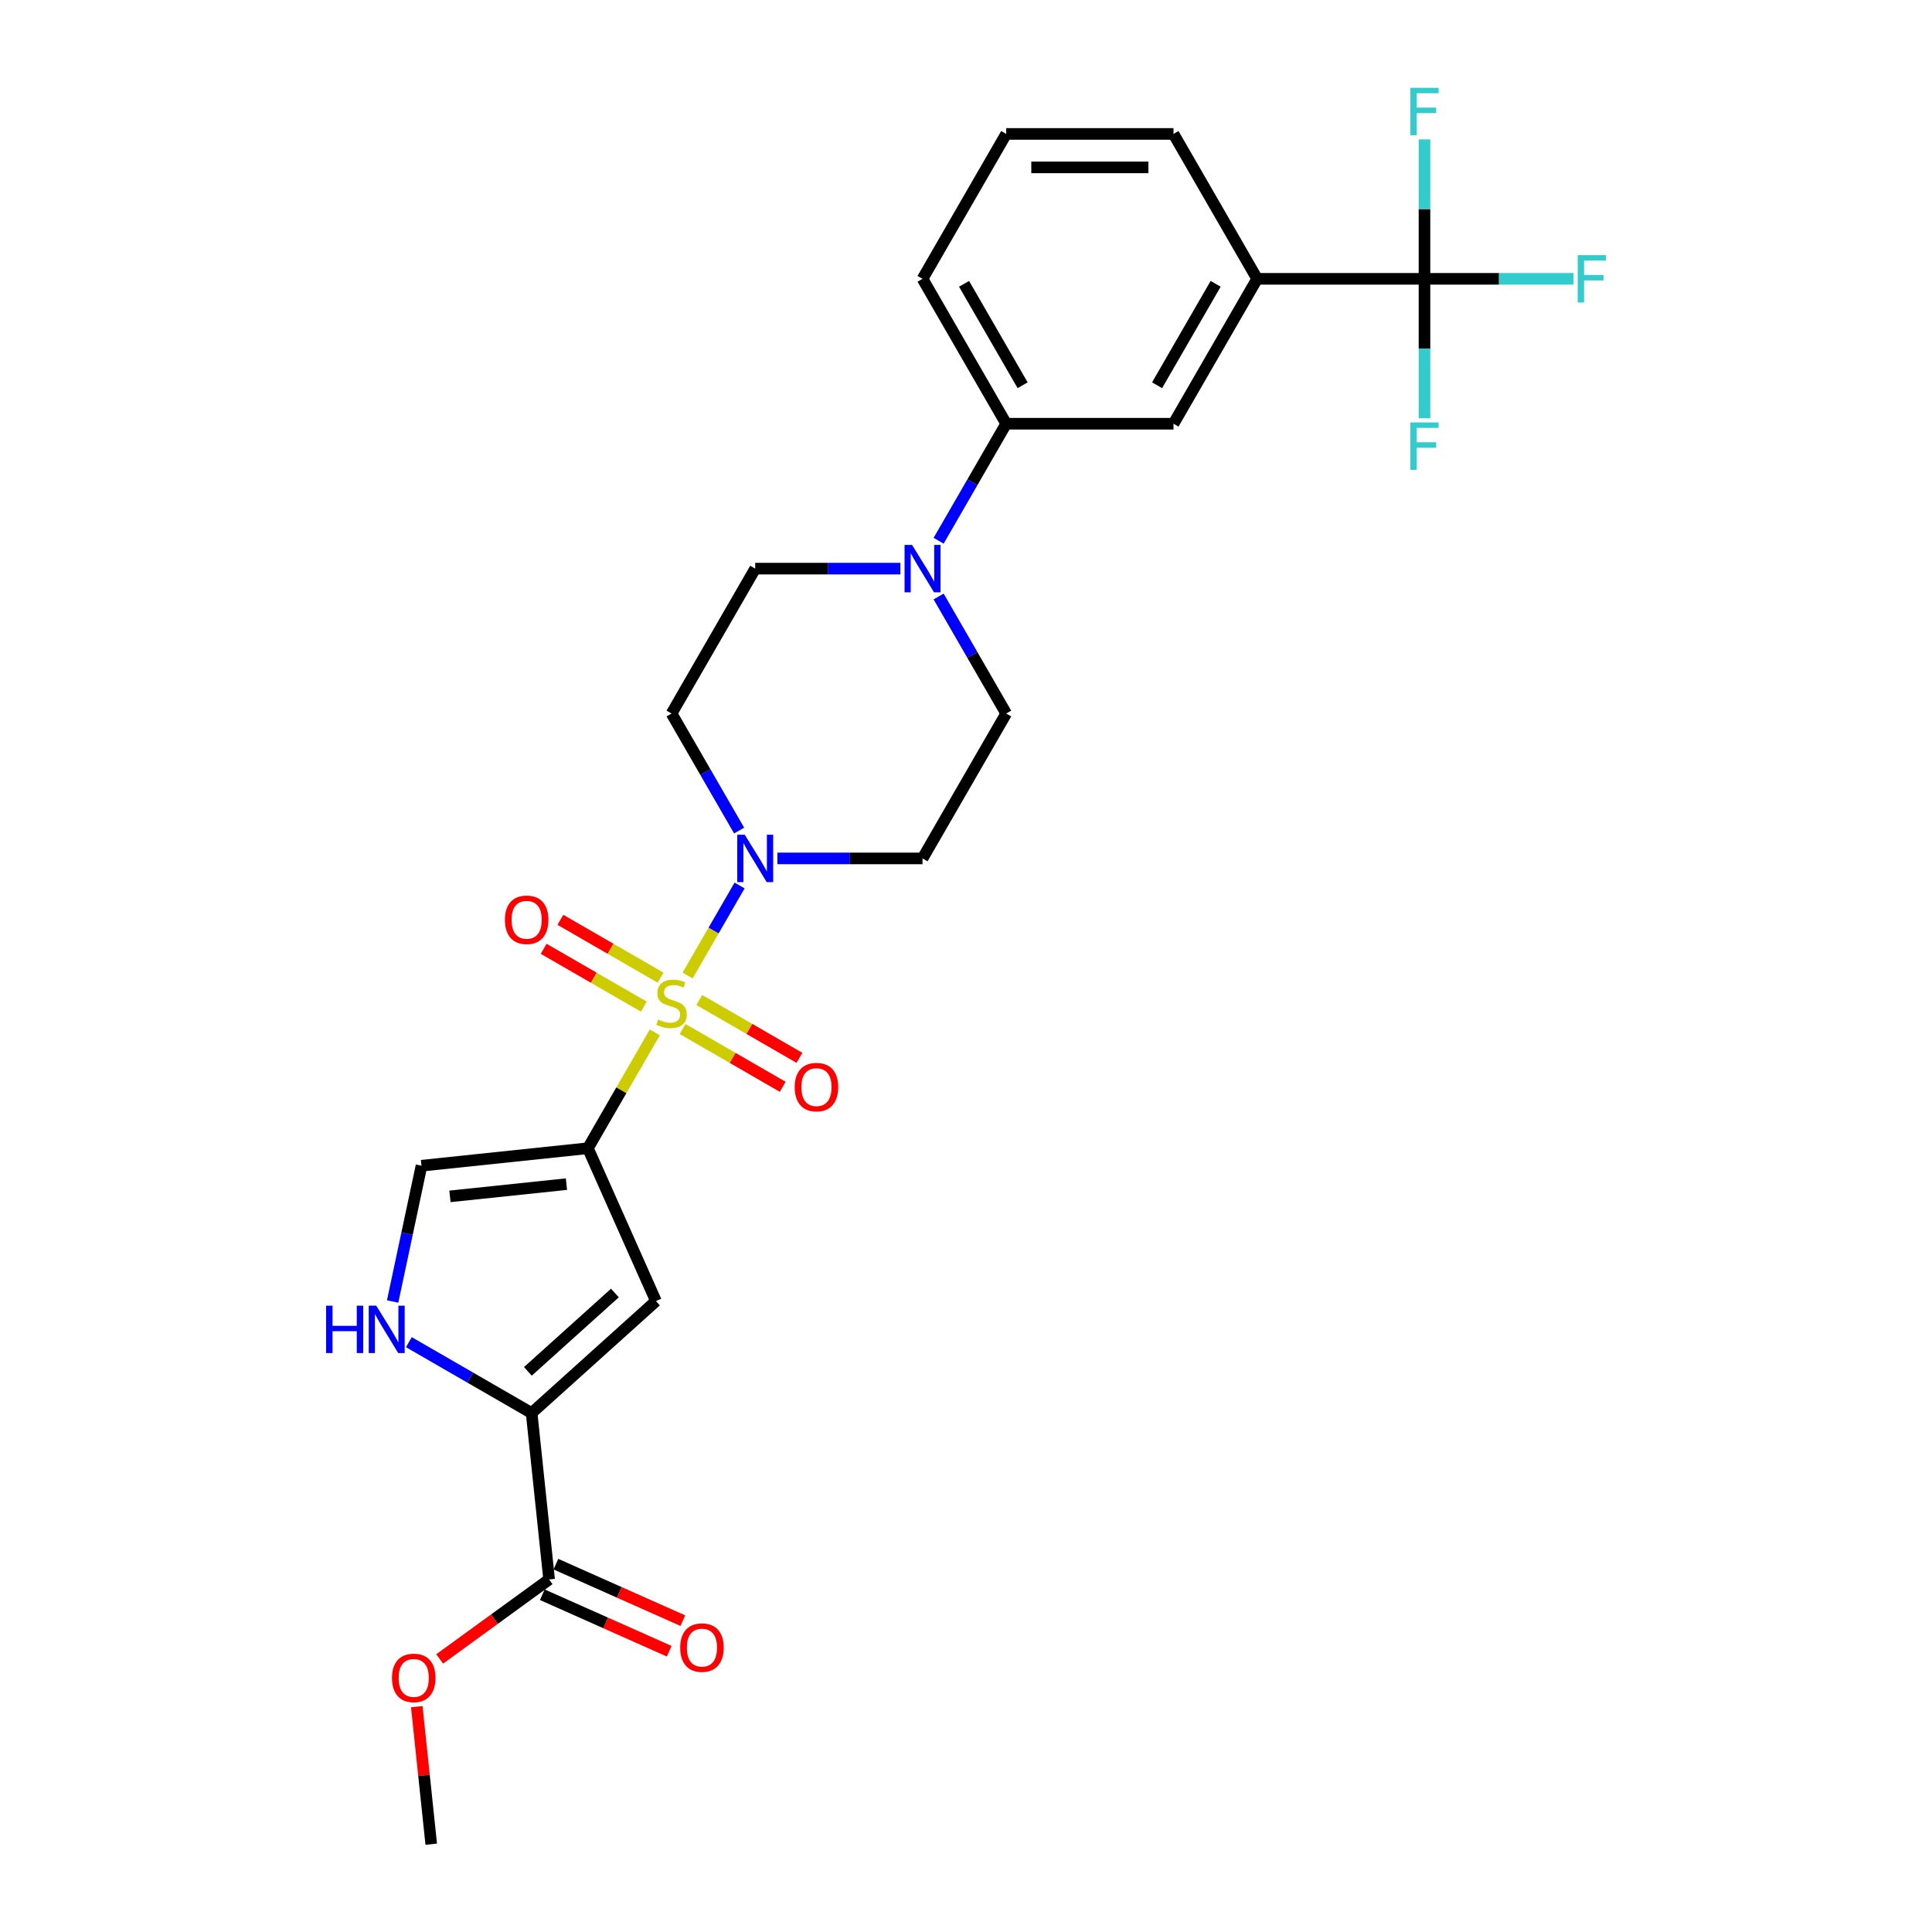 <?xml version='1.0' encoding='iso-8859-1'?>
<svg version='1.1' baseProfile='full'
              xmlns='http://www.w3.org/2000/svg'
                      xmlns:rdkit='http://www.rdkit.org/xml'
                      xmlns:xlink='http://www.w3.org/1999/xlink'
                  xml:space='preserve'
width='1000px' height='1000px' viewBox='0 0 1000 1000'>
<!-- END OF HEADER -->
<rect style='opacity:1.0;fill:#FFFFFF;stroke:none' width='1000' height='1000' x='0' y='0'> </rect>
<path class='bond-0' d='M 338.908,534.372 L 321.602,564.347' style='fill:none;fill-rule:evenodd;stroke:#CCCC00;stroke-width:6px;stroke-linecap:butt;stroke-linejoin:miter;stroke-opacity:1' />
<path class='bond-0' d='M 321.602,564.347 L 304.297,594.321' style='fill:none;fill-rule:evenodd;stroke:#000000;stroke-width:6px;stroke-linecap:butt;stroke-linejoin:miter;stroke-opacity:1' />
<path class='bond-2' d='M 355.908,504.928 L 369.359,481.63' style='fill:none;fill-rule:evenodd;stroke:#CCCC00;stroke-width:6px;stroke-linecap:butt;stroke-linejoin:miter;stroke-opacity:1' />
<path class='bond-2' d='M 369.359,481.63 L 382.809,458.333' style='fill:none;fill-rule:evenodd;stroke:#0000FF;stroke-width:6px;stroke-linecap:butt;stroke-linejoin:miter;stroke-opacity:1' />
<path class='bond-11' d='M 353.296,532.611 L 379.215,547.575' style='fill:none;fill-rule:evenodd;stroke:#CCCC00;stroke-width:6px;stroke-linecap:butt;stroke-linejoin:miter;stroke-opacity:1' />
<path class='bond-11' d='M 379.215,547.575 L 405.134,562.539' style='fill:none;fill-rule:evenodd;stroke:#FF0000;stroke-width:6px;stroke-linecap:butt;stroke-linejoin:miter;stroke-opacity:1' />
<path class='bond-11' d='M 361.957,517.611 L 387.876,532.575' style='fill:none;fill-rule:evenodd;stroke:#CCCC00;stroke-width:6px;stroke-linecap:butt;stroke-linejoin:miter;stroke-opacity:1' />
<path class='bond-11' d='M 387.876,532.575 L 413.794,547.539' style='fill:none;fill-rule:evenodd;stroke:#FF0000;stroke-width:6px;stroke-linecap:butt;stroke-linejoin:miter;stroke-opacity:1' />
<path class='bond-12' d='M 341.9,506.031 L 315.981,491.067' style='fill:none;fill-rule:evenodd;stroke:#CCCC00;stroke-width:6px;stroke-linecap:butt;stroke-linejoin:miter;stroke-opacity:1' />
<path class='bond-12' d='M 315.981,491.067 L 290.062,476.102' style='fill:none;fill-rule:evenodd;stroke:#FF0000;stroke-width:6px;stroke-linecap:butt;stroke-linejoin:miter;stroke-opacity:1' />
<path class='bond-12' d='M 333.239,521.031 L 307.32,506.067' style='fill:none;fill-rule:evenodd;stroke:#CCCC00;stroke-width:6px;stroke-linecap:butt;stroke-linejoin:miter;stroke-opacity:1' />
<path class='bond-12' d='M 307.32,506.067 L 281.402,491.102' style='fill:none;fill-rule:evenodd;stroke:#FF0000;stroke-width:6px;stroke-linecap:butt;stroke-linejoin:miter;stroke-opacity:1' />
<path class='bond-1' d='M 304.297,594.321 L 339.521,673.437' style='fill:none;fill-rule:evenodd;stroke:#000000;stroke-width:6px;stroke-linecap:butt;stroke-linejoin:miter;stroke-opacity:1' />
<path class='bond-6' d='M 304.297,594.321 L 218.168,603.374' style='fill:none;fill-rule:evenodd;stroke:#000000;stroke-width:6px;stroke-linecap:butt;stroke-linejoin:miter;stroke-opacity:1' />
<path class='bond-6' d='M 293.188,612.905 L 232.898,619.241' style='fill:none;fill-rule:evenodd;stroke:#000000;stroke-width:6px;stroke-linecap:butt;stroke-linejoin:miter;stroke-opacity:1' />
<path class='bond-3' d='M 339.521,673.437 L 275.163,731.385' style='fill:none;fill-rule:evenodd;stroke:#000000;stroke-width:6px;stroke-linecap:butt;stroke-linejoin:miter;stroke-opacity:1' />
<path class='bond-3' d='M 318.278,669.257 L 273.227,709.821' style='fill:none;fill-rule:evenodd;stroke:#000000;stroke-width:6px;stroke-linecap:butt;stroke-linejoin:miter;stroke-opacity:1' />
<path class='bond-13' d='M 402.366,444.321 L 439.934,444.321' style='fill:none;fill-rule:evenodd;stroke:#0000FF;stroke-width:6px;stroke-linecap:butt;stroke-linejoin:miter;stroke-opacity:1' />
<path class='bond-13' d='M 439.934,444.321 L 477.502,444.321' style='fill:none;fill-rule:evenodd;stroke:#000000;stroke-width:6px;stroke-linecap:butt;stroke-linejoin:miter;stroke-opacity:1' />
<path class='bond-14' d='M 382.569,429.893 L 365.084,399.607' style='fill:none;fill-rule:evenodd;stroke:#0000FF;stroke-width:6px;stroke-linecap:butt;stroke-linejoin:miter;stroke-opacity:1' />
<path class='bond-14' d='M 365.084,399.607 L 347.598,369.321' style='fill:none;fill-rule:evenodd;stroke:#000000;stroke-width:6px;stroke-linecap:butt;stroke-linejoin:miter;stroke-opacity:1' />
<path class='bond-8' d='M 275.163,731.385 L 284.215,817.513' style='fill:none;fill-rule:evenodd;stroke:#000000;stroke-width:6px;stroke-linecap:butt;stroke-linejoin:miter;stroke-opacity:1' />
<path class='bond-28' d='M 275.163,731.385 L 243.396,713.044' style='fill:none;fill-rule:evenodd;stroke:#000000;stroke-width:6px;stroke-linecap:butt;stroke-linejoin:miter;stroke-opacity:1' />
<path class='bond-28' d='M 243.396,713.044 L 211.629,694.704' style='fill:none;fill-rule:evenodd;stroke:#0000FF;stroke-width:6px;stroke-linecap:butt;stroke-linejoin:miter;stroke-opacity:1' />
<path class='bond-4' d='M 737.31,144.32 L 650.707,144.32' style='fill:none;fill-rule:evenodd;stroke:#000000;stroke-width:6px;stroke-linecap:butt;stroke-linejoin:miter;stroke-opacity:1' />
<path class='bond-19' d='M 737.31,144.32 L 775.883,144.32' style='fill:none;fill-rule:evenodd;stroke:#000000;stroke-width:6px;stroke-linecap:butt;stroke-linejoin:miter;stroke-opacity:1' />
<path class='bond-19' d='M 775.883,144.32 L 814.456,144.32' style='fill:none;fill-rule:evenodd;stroke:#33CCCC;stroke-width:6px;stroke-linecap:butt;stroke-linejoin:miter;stroke-opacity:1' />
<path class='bond-20' d='M 737.31,144.32 L 737.31,180.408' style='fill:none;fill-rule:evenodd;stroke:#000000;stroke-width:6px;stroke-linecap:butt;stroke-linejoin:miter;stroke-opacity:1' />
<path class='bond-20' d='M 737.31,180.408 L 737.31,216.495' style='fill:none;fill-rule:evenodd;stroke:#33CCCC;stroke-width:6px;stroke-linecap:butt;stroke-linejoin:miter;stroke-opacity:1' />
<path class='bond-21' d='M 737.31,144.32 L 737.31,108.233' style='fill:none;fill-rule:evenodd;stroke:#000000;stroke-width:6px;stroke-linecap:butt;stroke-linejoin:miter;stroke-opacity:1' />
<path class='bond-21' d='M 737.31,108.233 L 737.31,72.145' style='fill:none;fill-rule:evenodd;stroke:#33CCCC;stroke-width:6px;stroke-linecap:butt;stroke-linejoin:miter;stroke-opacity:1' />
<path class='bond-5' d='M 203.229,673.656 L 210.699,638.515' style='fill:none;fill-rule:evenodd;stroke:#0000FF;stroke-width:6px;stroke-linecap:butt;stroke-linejoin:miter;stroke-opacity:1' />
<path class='bond-5' d='M 210.699,638.515 L 218.168,603.374' style='fill:none;fill-rule:evenodd;stroke:#000000;stroke-width:6px;stroke-linecap:butt;stroke-linejoin:miter;stroke-opacity:1' />
<path class='bond-7' d='M 466.036,294.32 L 428.468,294.32' style='fill:none;fill-rule:evenodd;stroke:#0000FF;stroke-width:6px;stroke-linecap:butt;stroke-linejoin:miter;stroke-opacity:1' />
<path class='bond-7' d='M 428.468,294.32 L 390.899,294.32' style='fill:none;fill-rule:evenodd;stroke:#000000;stroke-width:6px;stroke-linecap:butt;stroke-linejoin:miter;stroke-opacity:1' />
<path class='bond-10' d='M 485.832,279.892 L 503.318,249.606' style='fill:none;fill-rule:evenodd;stroke:#0000FF;stroke-width:6px;stroke-linecap:butt;stroke-linejoin:miter;stroke-opacity:1' />
<path class='bond-10' d='M 503.318,249.606 L 520.803,219.32' style='fill:none;fill-rule:evenodd;stroke:#000000;stroke-width:6px;stroke-linecap:butt;stroke-linejoin:miter;stroke-opacity:1' />
<path class='bond-27' d='M 485.832,308.748 L 503.318,339.035' style='fill:none;fill-rule:evenodd;stroke:#0000FF;stroke-width:6px;stroke-linecap:butt;stroke-linejoin:miter;stroke-opacity:1' />
<path class='bond-27' d='M 503.318,339.035 L 520.803,369.321' style='fill:none;fill-rule:evenodd;stroke:#000000;stroke-width:6px;stroke-linecap:butt;stroke-linejoin:miter;stroke-opacity:1' />
<path class='bond-18' d='M 280.693,825.425 L 313.539,840.049' style='fill:none;fill-rule:evenodd;stroke:#000000;stroke-width:6px;stroke-linecap:butt;stroke-linejoin:miter;stroke-opacity:1' />
<path class='bond-18' d='M 313.539,840.049 L 346.385,854.673' style='fill:none;fill-rule:evenodd;stroke:#FF0000;stroke-width:6px;stroke-linecap:butt;stroke-linejoin:miter;stroke-opacity:1' />
<path class='bond-18' d='M 287.738,809.602 L 320.584,824.226' style='fill:none;fill-rule:evenodd;stroke:#000000;stroke-width:6px;stroke-linecap:butt;stroke-linejoin:miter;stroke-opacity:1' />
<path class='bond-18' d='M 320.584,824.226 L 353.43,838.85' style='fill:none;fill-rule:evenodd;stroke:#FF0000;stroke-width:6px;stroke-linecap:butt;stroke-linejoin:miter;stroke-opacity:1' />
<path class='bond-22' d='M 284.215,817.513 L 255.895,838.089' style='fill:none;fill-rule:evenodd;stroke:#000000;stroke-width:6px;stroke-linecap:butt;stroke-linejoin:miter;stroke-opacity:1' />
<path class='bond-22' d='M 255.895,838.089 L 227.576,858.664' style='fill:none;fill-rule:evenodd;stroke:#FF0000;stroke-width:6px;stroke-linecap:butt;stroke-linejoin:miter;stroke-opacity:1' />
<path class='bond-9' d='M 650.707,144.32 L 607.406,219.32' style='fill:none;fill-rule:evenodd;stroke:#000000;stroke-width:6px;stroke-linecap:butt;stroke-linejoin:miter;stroke-opacity:1' />
<path class='bond-9' d='M 629.212,146.91 L 598.901,199.41' style='fill:none;fill-rule:evenodd;stroke:#000000;stroke-width:6px;stroke-linecap:butt;stroke-linejoin:miter;stroke-opacity:1' />
<path class='bond-29' d='M 650.707,144.32 L 607.406,69.32' style='fill:none;fill-rule:evenodd;stroke:#000000;stroke-width:6px;stroke-linecap:butt;stroke-linejoin:miter;stroke-opacity:1' />
<path class='bond-15' d='M 520.803,219.32 L 607.406,219.32' style='fill:none;fill-rule:evenodd;stroke:#000000;stroke-width:6px;stroke-linecap:butt;stroke-linejoin:miter;stroke-opacity:1' />
<path class='bond-24' d='M 520.803,219.32 L 477.502,144.32' style='fill:none;fill-rule:evenodd;stroke:#000000;stroke-width:6px;stroke-linecap:butt;stroke-linejoin:miter;stroke-opacity:1' />
<path class='bond-24' d='M 529.308,199.41 L 498.997,146.91' style='fill:none;fill-rule:evenodd;stroke:#000000;stroke-width:6px;stroke-linecap:butt;stroke-linejoin:miter;stroke-opacity:1' />
<path class='bond-16' d='M 477.502,444.321 L 520.803,369.321' style='fill:none;fill-rule:evenodd;stroke:#000000;stroke-width:6px;stroke-linecap:butt;stroke-linejoin:miter;stroke-opacity:1' />
<path class='bond-17' d='M 347.598,369.321 L 390.899,294.32' style='fill:none;fill-rule:evenodd;stroke:#000000;stroke-width:6px;stroke-linecap:butt;stroke-linejoin:miter;stroke-opacity:1' />
<path class='bond-26' d='M 215.723,883.365 L 219.464,918.955' style='fill:none;fill-rule:evenodd;stroke:#FF0000;stroke-width:6px;stroke-linecap:butt;stroke-linejoin:miter;stroke-opacity:1' />
<path class='bond-26' d='M 219.464,918.955 L 223.205,954.545' style='fill:none;fill-rule:evenodd;stroke:#000000;stroke-width:6px;stroke-linecap:butt;stroke-linejoin:miter;stroke-opacity:1' />
<path class='bond-23' d='M 607.406,69.32 L 520.803,69.32' style='fill:none;fill-rule:evenodd;stroke:#000000;stroke-width:6px;stroke-linecap:butt;stroke-linejoin:miter;stroke-opacity:1' />
<path class='bond-23' d='M 594.416,86.641 L 533.794,86.641' style='fill:none;fill-rule:evenodd;stroke:#000000;stroke-width:6px;stroke-linecap:butt;stroke-linejoin:miter;stroke-opacity:1' />
<path class='bond-25' d='M 477.502,144.32 L 520.803,69.32' style='fill:none;fill-rule:evenodd;stroke:#000000;stroke-width:6px;stroke-linecap:butt;stroke-linejoin:miter;stroke-opacity:1' />
<path  class='atom-0' d='M 340.67 527.739
Q 340.947 527.843, 342.09 528.328
Q 343.233 528.813, 344.48 529.124
Q 345.762 529.401, 347.009 529.401
Q 349.33 529.401, 350.681 528.293
Q 352.032 527.15, 352.032 525.175
Q 352.032 523.824, 351.339 522.993
Q 350.681 522.161, 349.642 521.711
Q 348.603 521.261, 346.871 520.741
Q 344.688 520.083, 343.372 519.459
Q 342.09 518.836, 341.155 517.52
Q 340.254 516.203, 340.254 513.986
Q 340.254 510.903, 342.333 508.998
Q 344.446 507.093, 348.603 507.093
Q 351.443 507.093, 354.665 508.444
L 353.868 511.111
Q 350.924 509.899, 348.707 509.899
Q 346.316 509.899, 345 510.903
Q 343.684 511.873, 343.718 513.57
Q 343.718 514.887, 344.376 515.684
Q 345.069 516.48, 346.039 516.931
Q 347.044 517.381, 348.707 517.901
Q 350.924 518.593, 352.24 519.286
Q 353.556 519.979, 354.492 521.399
Q 355.462 522.785, 355.462 525.175
Q 355.462 528.57, 353.175 530.406
Q 350.924 532.207, 347.148 532.207
Q 344.965 532.207, 343.303 531.722
Q 341.674 531.272, 339.734 530.475
L 340.67 527.739
' fill='#CCCC00'/>
<path  class='atom-3' d='M 385.478 432.058
L 393.515 445.048
Q 394.312 446.33, 395.593 448.651
Q 396.875 450.972, 396.944 451.11
L 396.944 432.058
L 400.2 432.058
L 400.2 456.584
L 396.84 456.584
L 388.215 442.381
Q 387.21 440.718, 386.136 438.813
Q 385.097 436.908, 384.785 436.319
L 384.785 456.584
L 381.598 456.584
L 381.598 432.058
L 385.478 432.058
' fill='#0000FF'/>
<path  class='atom-6' d='M 168.795 675.821
L 172.121 675.821
L 172.121 686.248
L 184.661 686.248
L 184.661 675.821
L 187.986 675.821
L 187.986 700.347
L 184.661 700.347
L 184.661 689.019
L 172.121 689.019
L 172.121 700.347
L 168.795 700.347
L 168.795 675.821
' fill='#0000FF'/>
<path  class='atom-6' d='M 194.741 675.821
L 202.778 688.811
Q 203.575 690.093, 204.857 692.414
Q 206.138 694.735, 206.208 694.873
L 206.208 675.821
L 209.464 675.821
L 209.464 700.347
L 206.104 700.347
L 197.478 686.144
Q 196.473 684.481, 195.4 682.576
Q 194.36 680.671, 194.049 680.082
L 194.049 700.347
L 190.862 700.347
L 190.862 675.821
L 194.741 675.821
' fill='#0000FF'/>
<path  class='atom-8' d='M 472.081 282.058
L 480.117 295.048
Q 480.914 296.33, 482.196 298.651
Q 483.478 300.972, 483.547 301.11
L 483.547 282.058
L 486.803 282.058
L 486.803 306.583
L 483.443 306.583
L 474.817 292.381
Q 473.813 290.718, 472.739 288.813
Q 471.7 286.907, 471.388 286.318
L 471.388 306.583
L 468.201 306.583
L 468.201 282.058
L 472.081 282.058
' fill='#0000FF'/>
<path  class='atom-12' d='M 411.34 562.692
Q 411.34 556.803, 414.25 553.512
Q 417.16 550.221, 422.598 550.221
Q 428.037 550.221, 430.947 553.512
Q 433.857 556.803, 433.857 562.692
Q 433.857 568.65, 430.912 572.045
Q 427.968 575.405, 422.598 575.405
Q 417.194 575.405, 414.25 572.045
Q 411.34 568.684, 411.34 562.692
M 422.598 572.634
Q 426.339 572.634, 428.349 570.139
Q 430.392 567.611, 430.392 562.692
Q 430.392 557.876, 428.349 555.452
Q 426.339 552.992, 422.598 552.992
Q 418.857 552.992, 416.813 555.417
Q 414.804 557.842, 414.804 562.692
Q 414.804 567.645, 416.813 570.139
Q 418.857 572.634, 422.598 572.634
' fill='#FF0000'/>
<path  class='atom-13' d='M 261.34 476.089
Q 261.34 470.2, 264.249 466.909
Q 267.159 463.618, 272.598 463.618
Q 278.037 463.618, 280.946 466.909
Q 283.856 470.2, 283.856 476.089
Q 283.856 482.047, 280.912 485.442
Q 277.967 488.802, 272.598 488.802
Q 267.194 488.802, 264.249 485.442
Q 261.34 482.082, 261.34 476.089
M 272.598 486.031
Q 276.339 486.031, 278.348 483.537
Q 280.392 481.008, 280.392 476.089
Q 280.392 471.274, 278.348 468.849
Q 276.339 466.389, 272.598 466.389
Q 268.857 466.389, 266.813 468.814
Q 264.804 471.239, 264.804 476.089
Q 264.804 481.043, 266.813 483.537
Q 268.857 486.031, 272.598 486.031
' fill='#FF0000'/>
<path  class='atom-19' d='M 352.072 852.807
Q 352.072 846.918, 354.982 843.627
Q 357.892 840.336, 363.331 840.336
Q 368.769 840.336, 371.679 843.627
Q 374.589 846.918, 374.589 852.807
Q 374.589 858.765, 371.645 862.16
Q 368.7 865.52, 363.331 865.52
Q 357.927 865.52, 354.982 862.16
Q 352.072 858.8, 352.072 852.807
M 363.331 862.749
Q 367.072 862.749, 369.081 860.255
Q 371.125 857.726, 371.125 852.807
Q 371.125 847.992, 369.081 845.567
Q 367.072 843.108, 363.331 843.108
Q 359.59 843.108, 357.546 845.533
Q 355.537 847.957, 355.537 852.807
Q 355.537 857.761, 357.546 860.255
Q 359.59 862.749, 363.331 862.749
' fill='#FF0000'/>
<path  class='atom-20' d='M 816.621 132.057
L 831.205 132.057
L 831.205 134.863
L 819.912 134.863
L 819.912 142.311
L 829.958 142.311
L 829.958 145.152
L 819.912 145.152
L 819.912 156.583
L 816.621 156.583
L 816.621 132.057
' fill='#33CCCC'/>
<path  class='atom-21' d='M 730.018 218.66
L 744.602 218.66
L 744.602 221.466
L 733.309 221.466
L 733.309 228.914
L 743.355 228.914
L 743.355 231.754
L 733.309 231.754
L 733.309 243.186
L 730.018 243.186
L 730.018 218.66
' fill='#33CCCC'/>
<path  class='atom-22' d='M 730.018 45.455
L 744.602 45.455
L 744.602 48.261
L 733.309 48.261
L 733.309 55.708
L 743.355 55.708
L 743.355 58.549
L 733.309 58.549
L 733.309 69.98
L 730.018 69.98
L 730.018 45.455
' fill='#33CCCC'/>
<path  class='atom-23' d='M 202.894 868.486
Q 202.894 862.597, 205.804 859.307
Q 208.714 856.016, 214.152 856.016
Q 219.591 856.016, 222.501 859.307
Q 225.411 862.597, 225.411 868.486
Q 225.411 874.445, 222.466 877.84
Q 219.522 881.2, 214.152 881.2
Q 208.748 881.2, 205.804 877.84
Q 202.894 874.479, 202.894 868.486
M 214.152 878.428
Q 217.893 878.428, 219.903 875.934
Q 221.946 873.405, 221.946 868.486
Q 221.946 863.671, 219.903 861.246
Q 217.893 858.787, 214.152 858.787
Q 210.411 858.787, 208.367 861.212
Q 206.358 863.637, 206.358 868.486
Q 206.358 873.44, 208.367 875.934
Q 210.411 878.428, 214.152 878.428
' fill='#FF0000'/>
</svg>
